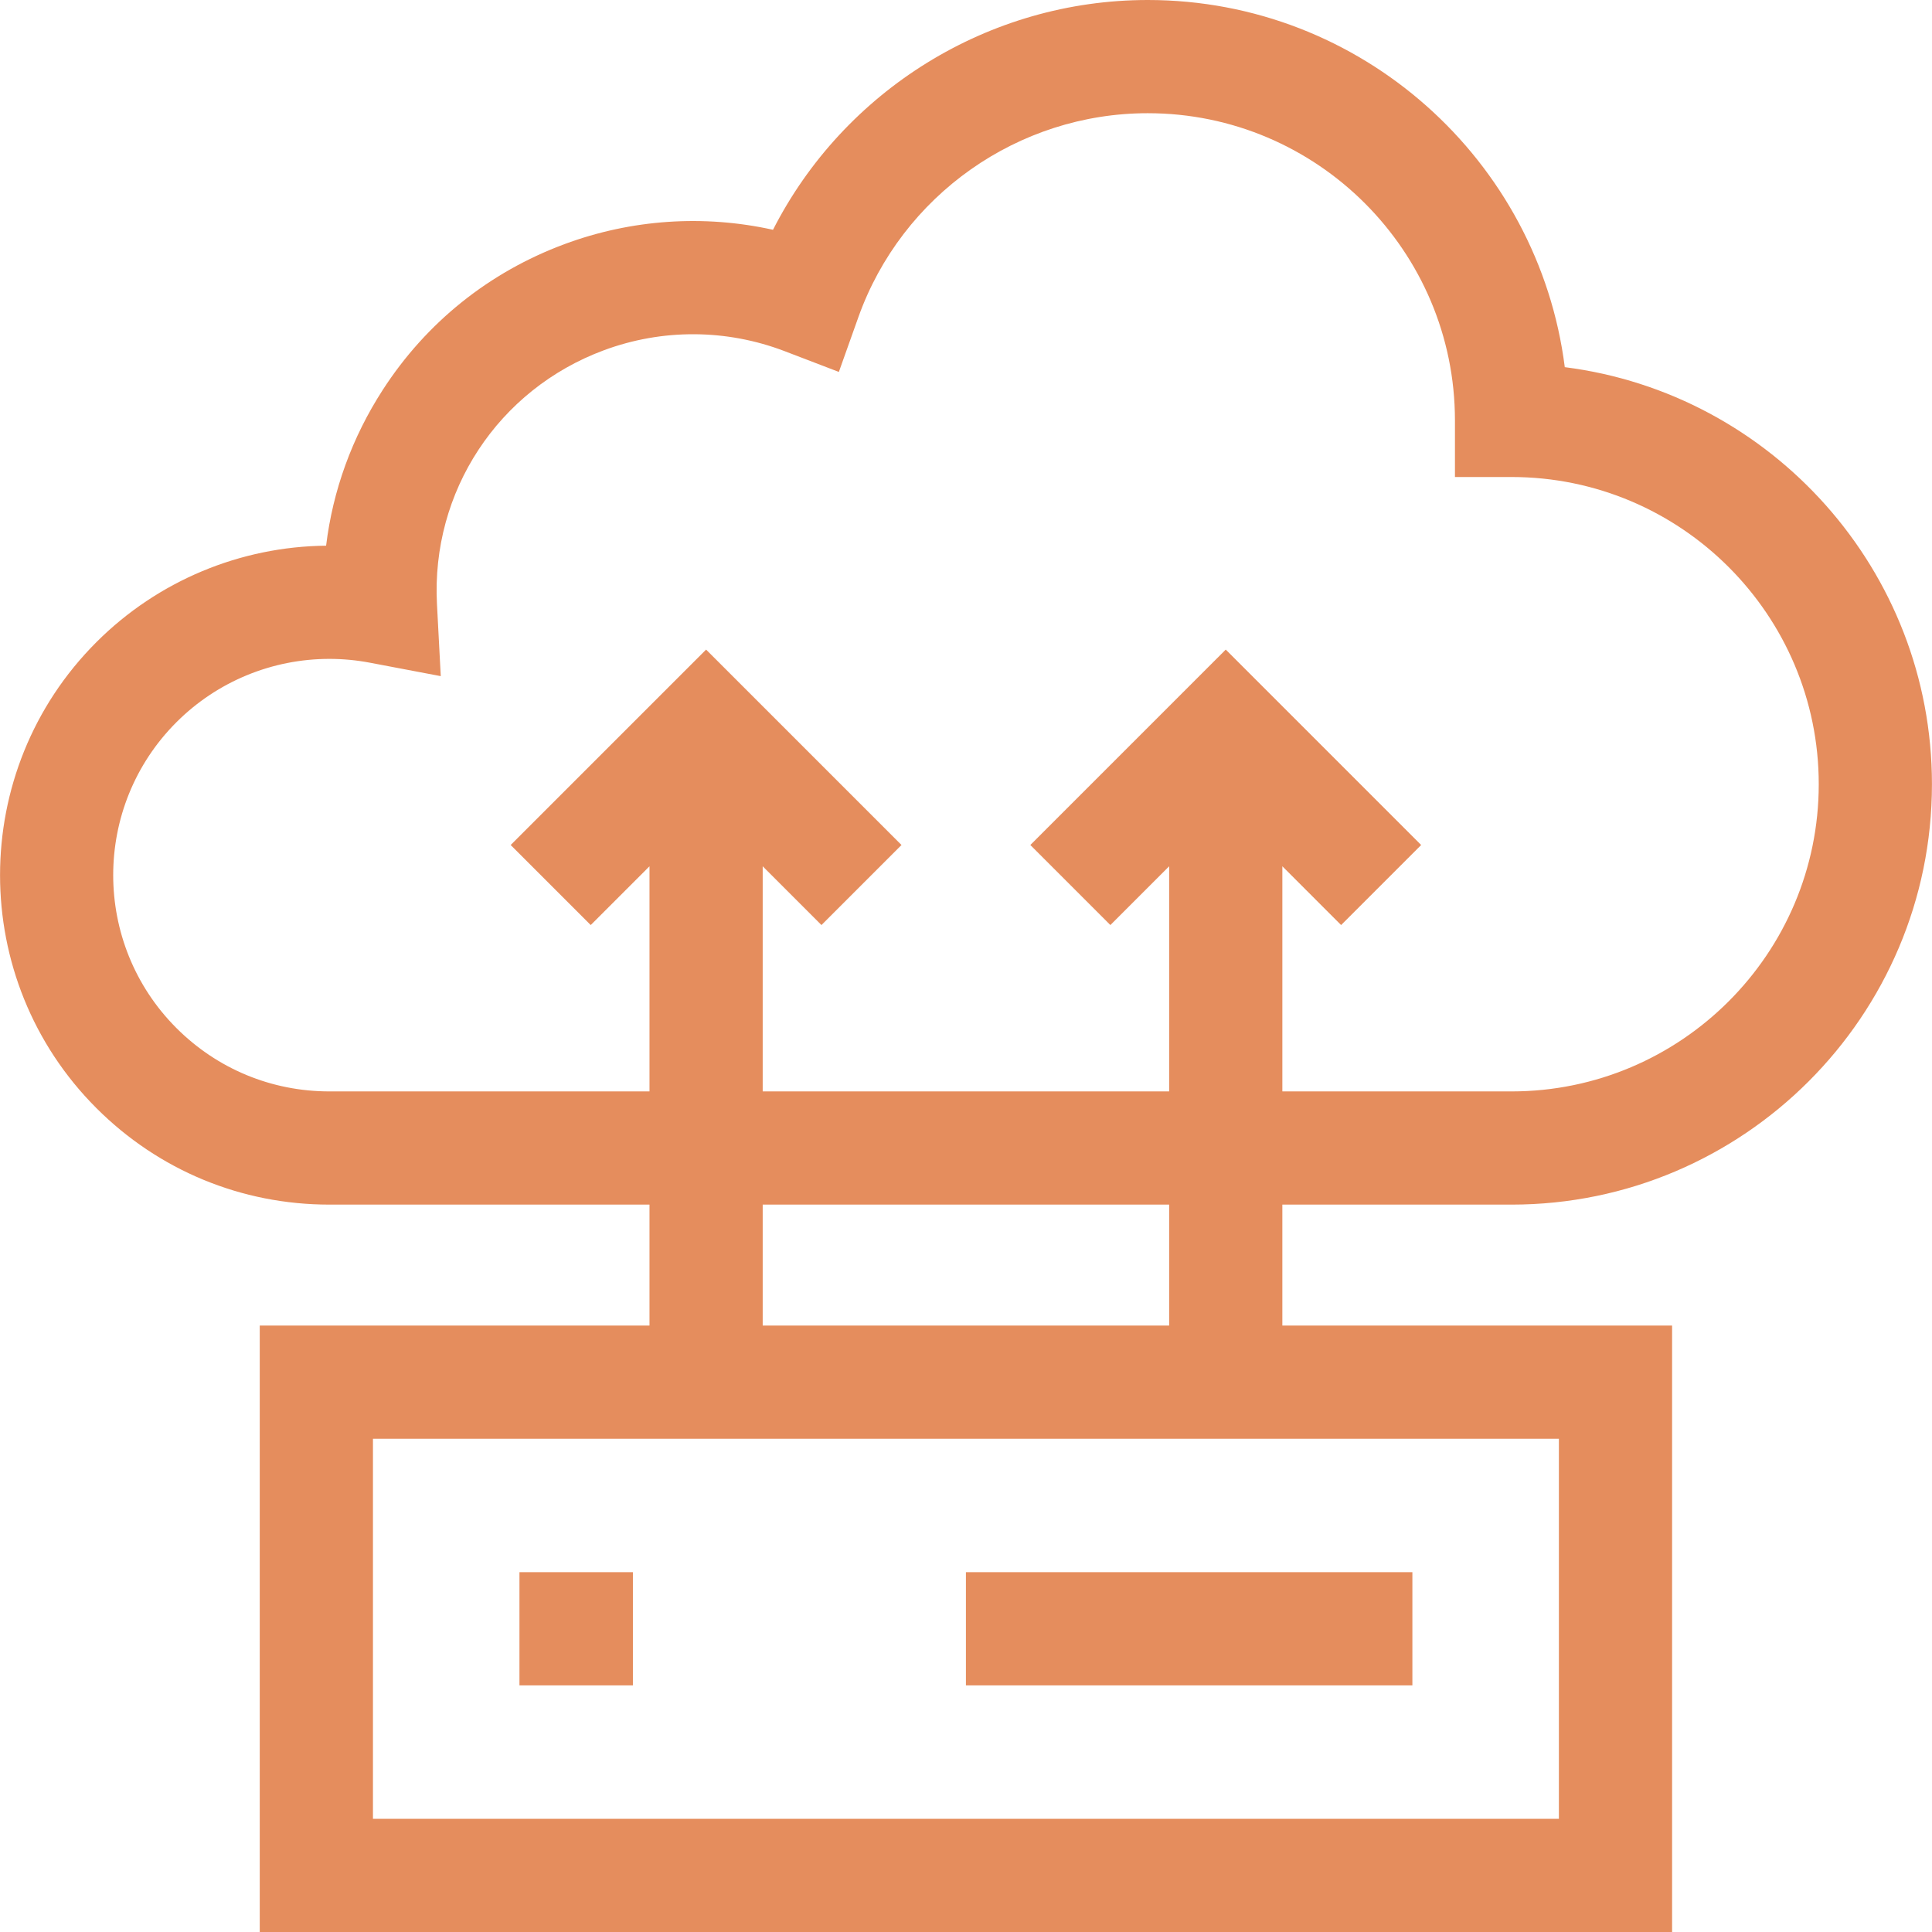 <?xml version="1.0"?>
<svg xmlns="http://www.w3.org/2000/svg" xmlns:xlink="http://www.w3.org/1999/xlink" xmlns:svgjs="http://svgjs.com/svgjs" version="1.1" width="512" height="512" x="0" y="0" viewBox="0 0 512 512" style="enable-background:new 0 0 512 512" xml:space="preserve" class=""><g><g xmlns="http://www.w3.org/2000/svg"><path d="m400.576 319.235c61.433 0 111.411-49.979 111.411-111.411 0-56.656-42.504-103.569-97.302-110.523-6.957-54.793-53.87-97.301-110.522-97.301-42.193 0-80.499 23.97-99.308 60.896-18.317-4.062-37.503-2.796-55.279 3.81-19.961 7.416-36.604 20.767-48.133 38.608-8.162 12.633-13.243 26.674-15.022 41.3-22.646.223-44.55 9.241-60.876 25.566-34.043 34.044-34.043 89.438 0 123.481 16.491 16.491 38.418 25.573 61.741 25.573h84.837v32.051h-103.286v160.715h374.285v-160.714h-103.285v-32.051zm-313.29-30c-15.311 0-29.703-5.962-40.528-16.786-22.346-22.347-22.346-58.709 0-81.056 10.852-10.851 25.459-16.782 40.531-16.782 3.568 0 7.162.333 10.738 1.011l18.779 3.562-1.005-19.088c-1.571-29.824 16.2-56.856 44.224-67.269 15.481-5.753 32.505-5.664 47.94.246l14.342 5.492 5.153-14.468c11.524-32.357 42.349-54.097 76.703-54.097 44.891 0 81.412 36.521 81.413 81.412v15h15c44.891 0 81.411 36.521 81.411 81.412s-36.521 81.411-81.411 81.411h-60.739v-59.663l15.573 15.574 21.213-21.213-51.786-51.787-51.787 51.787 21.213 21.213 15.574-15.574v59.663h-107.714v-59.663l15.573 15.574 21.213-21.213-51.786-51.787-51.787 51.787 21.213 21.213 15.574-15.574v59.663zm325.836 192.765h-314.285v-100.714h314.285zm-103.285-130.714h-107.714v-32.051h107.714z" fill="#e58d5d" data-original="#000000" style="" class=""/><path d="m137.662 416.643h30.063v30h-30.063z" fill="#e58d5d" data-original="#000000" style="" class=""/><path d="m255.979 416.643h118.317v30h-118.317z" fill="#e58d5d" data-original="#000000" style="" class=""/></g></g></svg>
